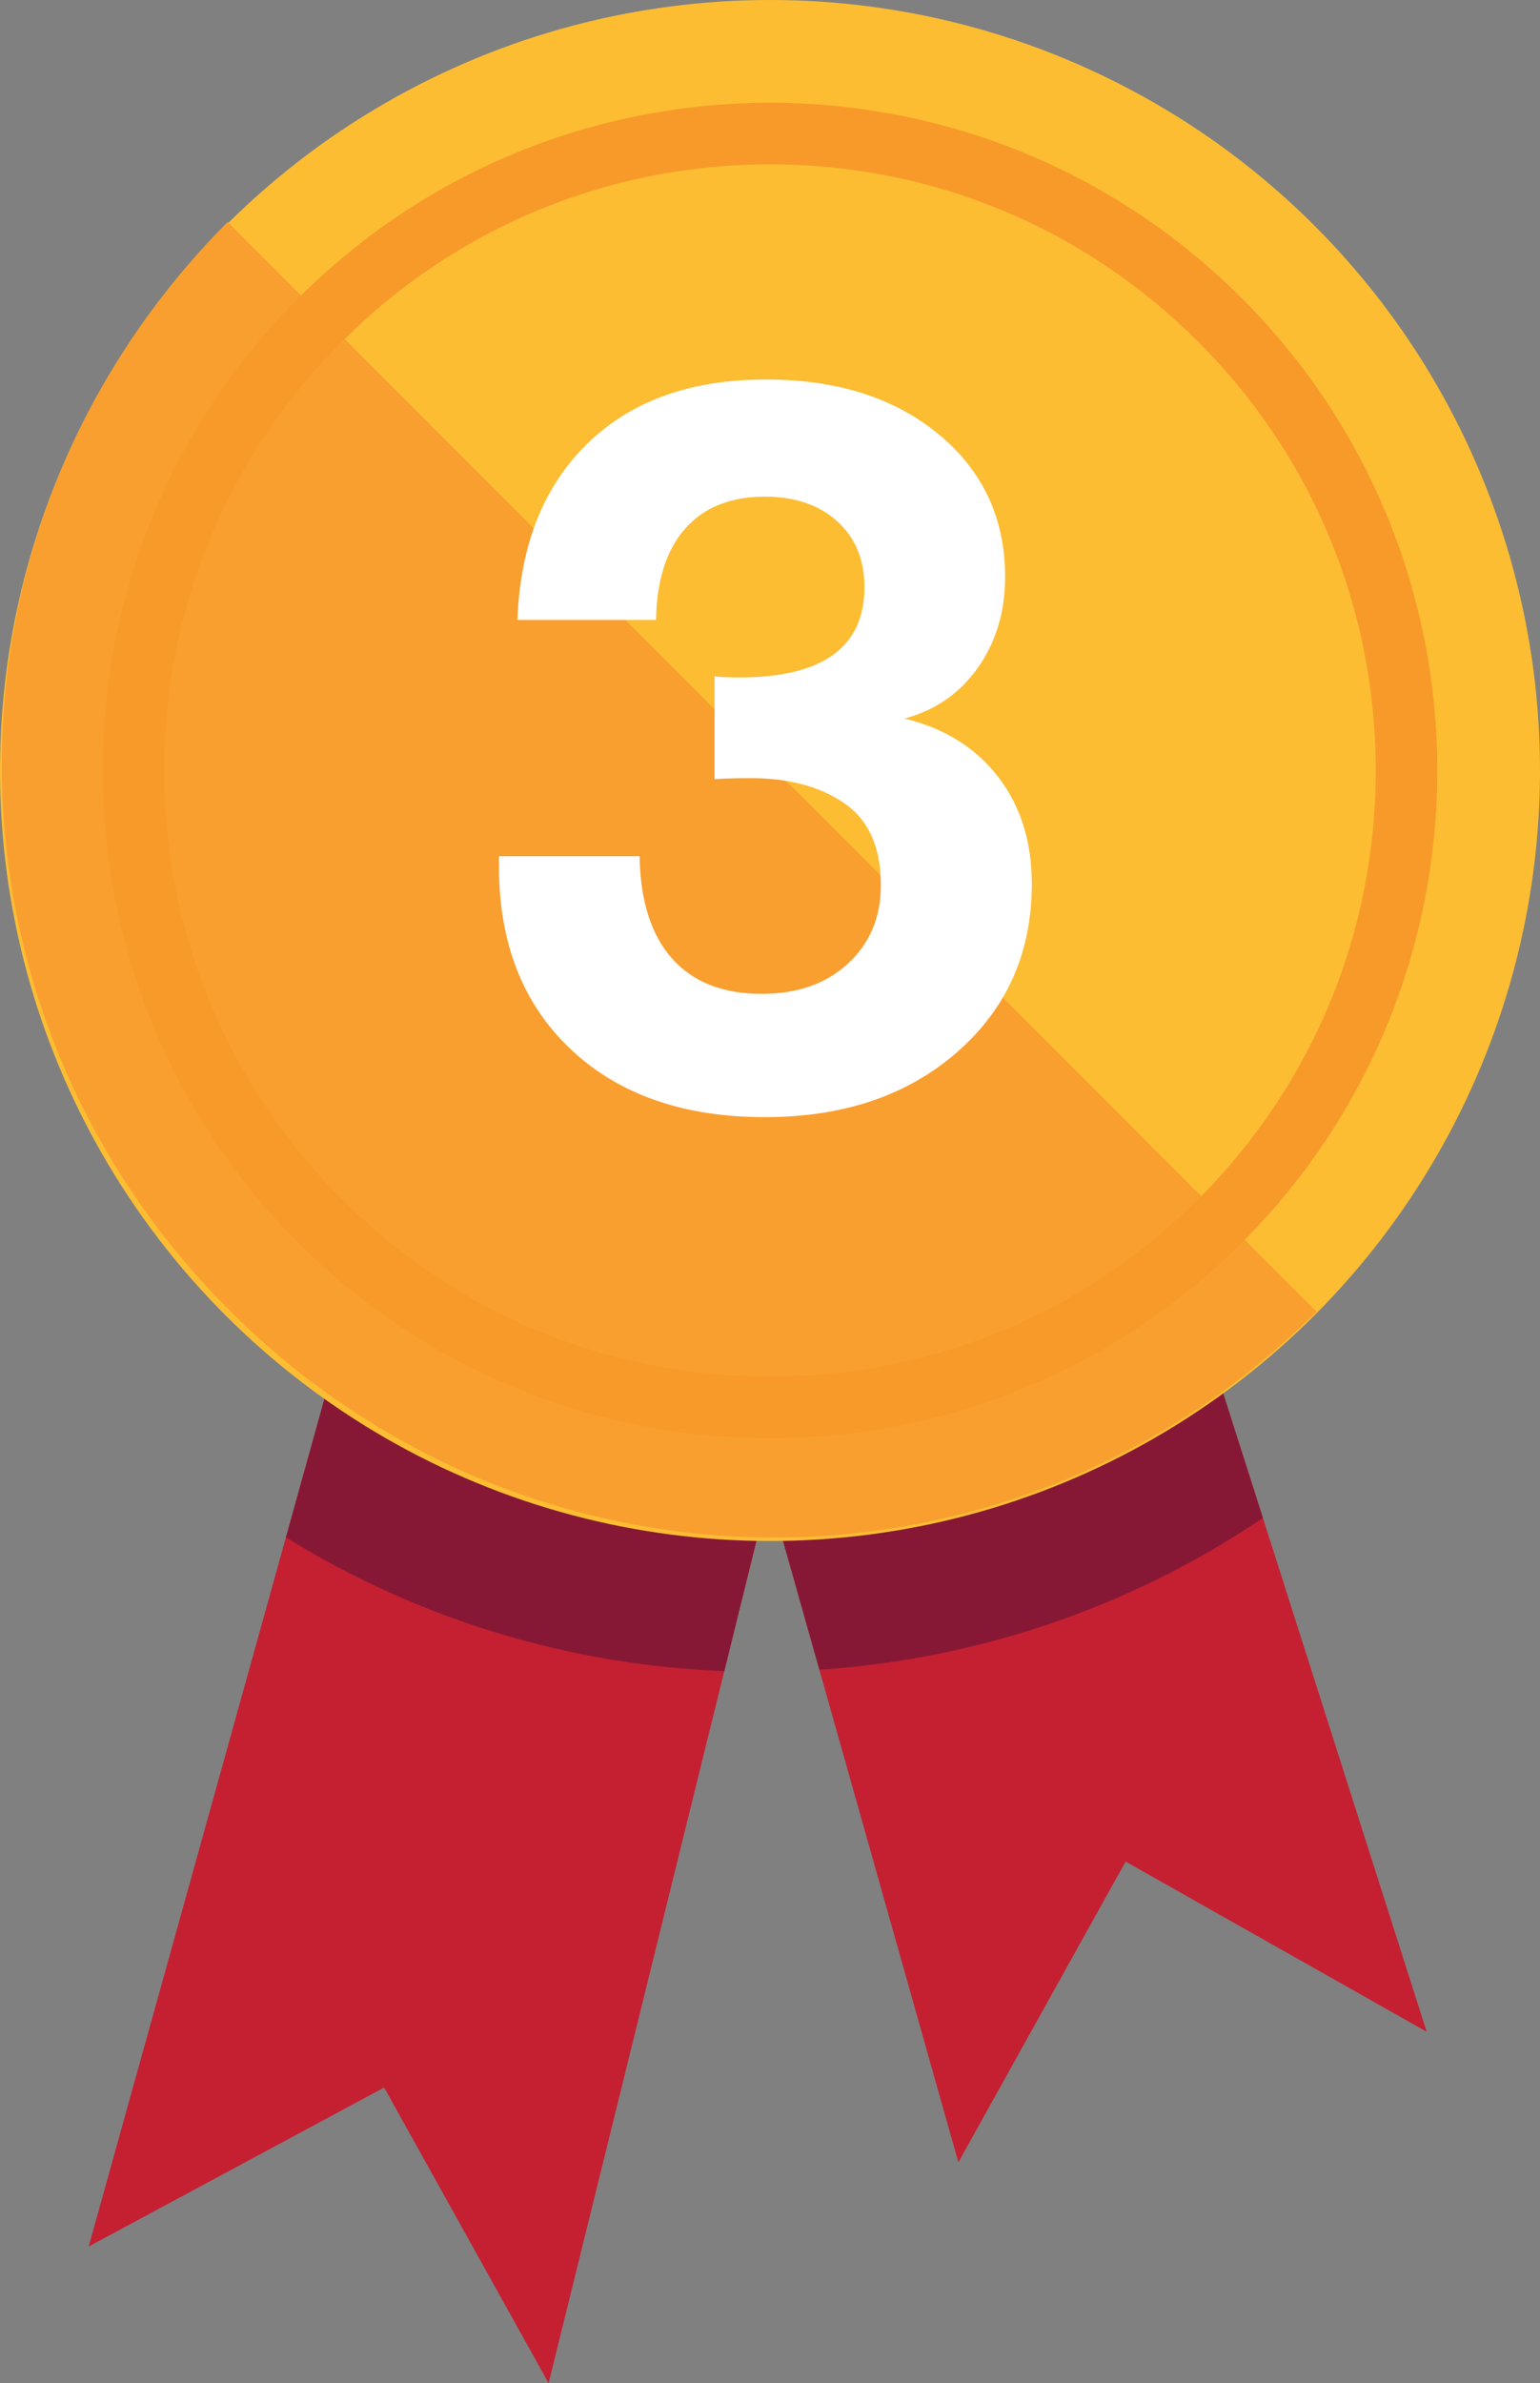 <?xml version="1.0" encoding="utf-8"?>
<!-- Generator: Adobe Illustrator 17.0.0, SVG Export Plug-In . SVG Version: 6.00 Build 0)  -->
<!DOCTYPE svg PUBLIC "-//W3C//DTD SVG 1.1//EN" "http://www.w3.org/Graphics/SVG/1.1/DTD/svg11.dtd">
<svg version="1.1" id="Слой_1" xmlns="http://www.w3.org/2000/svg" xmlns:xlink="http://www.w3.org/1999/xlink" x="0px" y="0px"
	 width="150px" height="231.978px" viewBox="0 0 150 231.978" enable-background="new 0 0 150 231.978" xml:space="preserve">
<rect x="0" y="0" width="150" height="231.978" fill="#808080" stroke="none"/>
<g>
	<polygon fill="#C42032" points="118.87,134.778 138.961,197.768 109.639,181.206 93.348,210.478 74.886,145.096 	"/>
	<polygon fill="#C42032" points="31.987,134.778 8.638,218.675 37.417,203.199 53.436,231.978 74.886,145.096 	"/>
	<path fill="#871835" d="M27.849,149.647c13.085,8.1,27.827,12.446,42.698,13.022l4.338-17.573l-42.898-10.317L27.849,149.647z"/>
	<path fill="#871835" d="M118.87,134.778l-43.984,10.317l4.924,17.437c15.163-1.007,30.108-5.928,43.2-14.776L118.87,134.778z"/>
	<circle fill="#FCBD33" cx="75" cy="75" r="75"/>
	<path fill="#F99F2F" d="M22.17,21.61l106.058,106.058c-29.782,29.615-76.67,29.087-105.907-0.151
		C-6.917,98.28-7.445,51.392,22.17,21.61z"/>
	<g>
		<path fill="#F89A29" d="M75,16c15.759,0,30.576,6.137,41.719,17.281C127.863,44.424,134,59.241,134,75
			s-6.137,30.576-17.281,41.719S90.759,134,75,134s-30.576-6.137-41.719-17.281S16,90.759,16,75s6.137-30.576,17.281-41.719
			C44.424,22.137,59.241,16,75,16 M75,10c-16.635,0-33.27,6.346-45.962,19.038c-25.384,25.384-25.384,66.54,0,91.924
			C41.73,133.654,58.365,140,75,140s33.27-6.346,45.962-19.038c25.384-25.384,25.384-66.54,0-91.924C108.27,16.346,91.635,10,75,10
			L75,10z"/>
	</g>
</g>
<g>
	<g>
		<path fill="#FFFFFF" d="M50.4,60.342c0.266-7.266,2.532-12.983,6.8-17.15c4.266-4.166,10.065-6.25,17.4-6.25
			c6.933,0,12.55,1.784,16.85,5.35c4.3,3.567,6.45,8.185,6.45,13.851c0,3.399-0.885,6.35-2.65,8.85
			c-1.767,2.5-4.149,4.15-7.149,4.95c3.865,0.935,6.899,2.817,9.1,5.65c2.2,2.834,3.3,6.316,3.3,10.449
			c0,6.668-2.417,12.117-7.25,16.351c-4.834,4.234-11.084,6.35-18.75,6.35c-7.935,0-14.234-2.2-18.899-6.6
			c-4.668-4.4-7-10.333-7-17.8v-1H62.3c0.066,4.334,1.116,7.649,3.15,9.949c2.033,2.301,4.95,3.45,8.75,3.45
			c3.466,0,6.266-0.982,8.4-2.95c2.133-1.965,3.199-4.516,3.199-7.649c0-3.666-1.184-6.315-3.55-7.95
			c-2.367-1.633-5.417-2.45-9.149-2.45c-1.4,0-2.567,0.034-3.5,0.101v-10c0.732,0.066,1.532,0.1,2.399,0.1
			c8.133,0,12.2-2.933,12.2-8.8c0-2.666-0.885-4.8-2.65-6.4c-1.767-1.6-4.117-2.399-7.05-2.399c-3.334,0-5.917,1.034-7.75,3.1
			c-1.834,2.067-2.784,5.034-2.85,8.9H50.4z"/>
	</g>
</g>
</svg>
